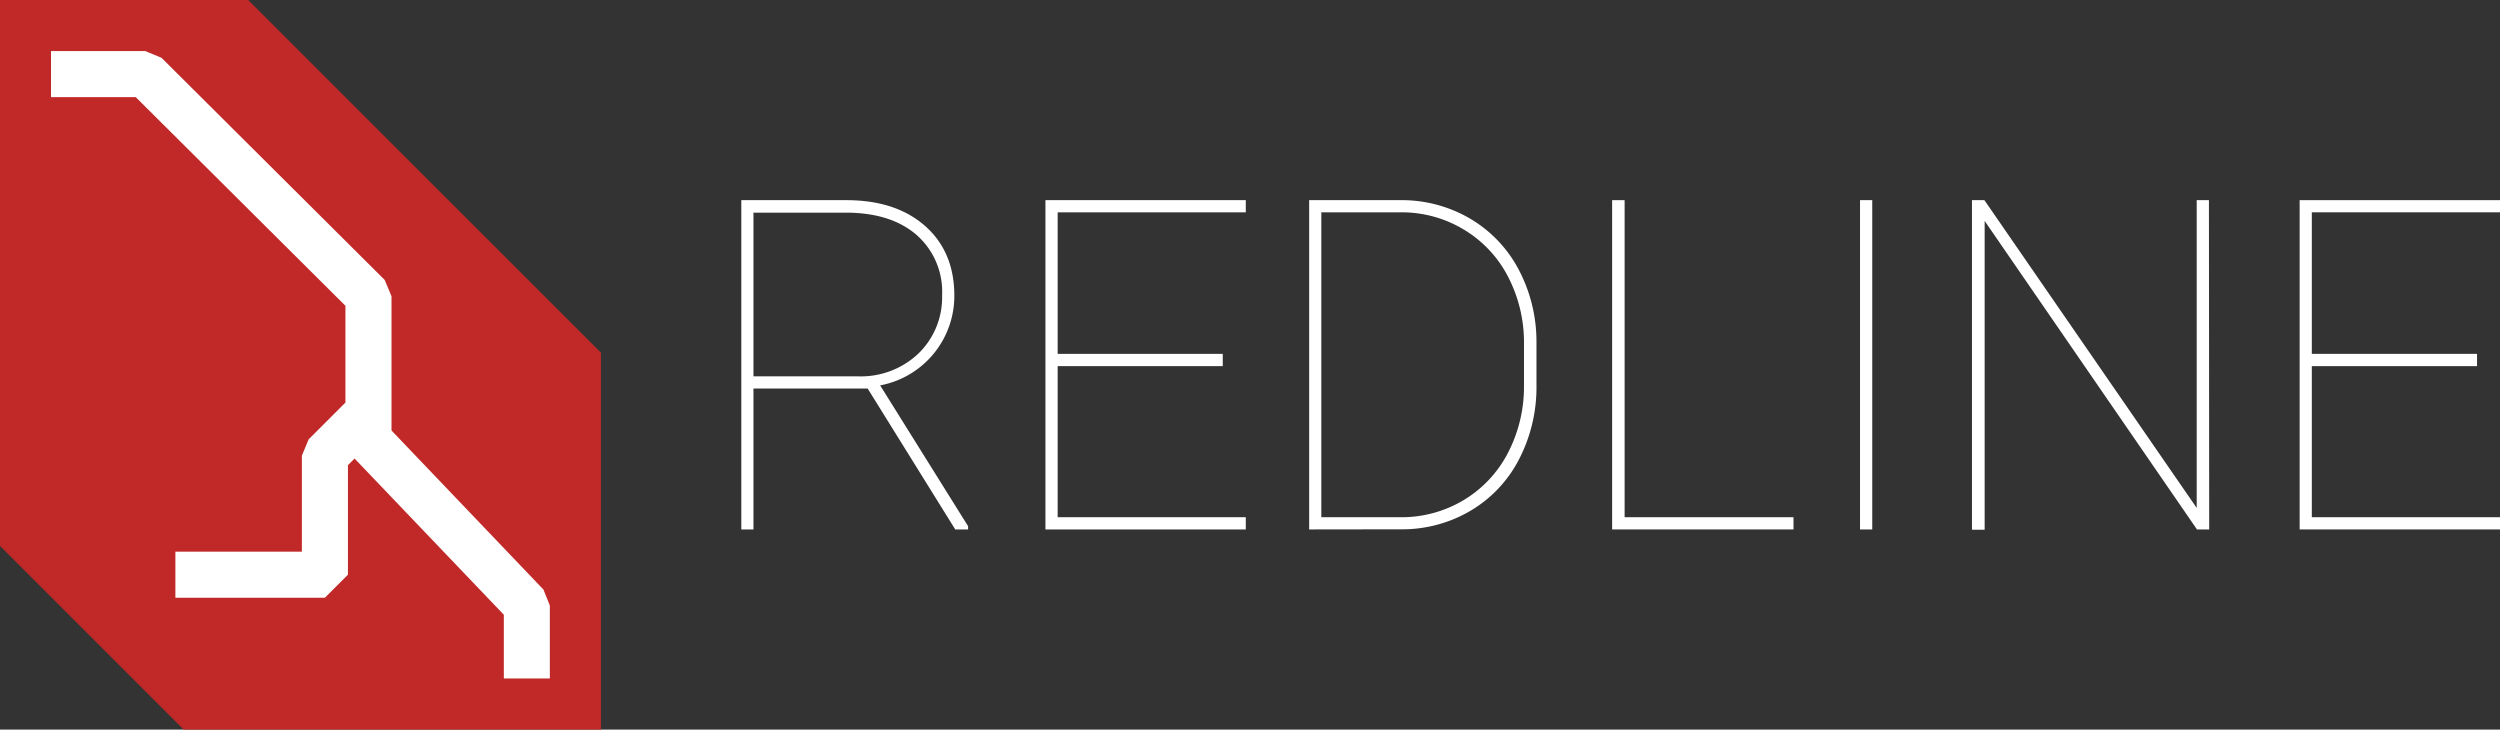 <svg id="Layer_4" data-name="Layer 4" xmlns="http://www.w3.org/2000/svg" viewBox="0 0 388.57 113.4"><rect x="0" y="0" width="388.57" height="113.4" fill="#333333" stroke="none"/><defs><style>.cls-1{fill:#c12928;}.cls-2{fill:#fff;}</style></defs><title>Artboard 1</title><polygon class="cls-1" points="38.57 0 0 0 0 84.85 28.55 113.4 93.4 113.4 93.4 54.82 38.57 0"/><polygon class="cls-2" points="84.47 91.64 60.85 66.91 60.85 64.05 60.85 59.15 60.85 46.04 59.79 43.51 25.1 8.98 22.58 7.94 7.93 7.94 7.93 15.1 21.1 15.1 53.69 47.53 53.69 59.15 53.69 62.57 47.97 68.29 46.92 70.82 46.92 85.74 27.26 85.74 27.26 92.9 50.5 92.9 54.08 89.32 54.08 72.3 55.11 71.27 78.31 95.55 78.31 105.45 85.46 105.45 85.46 94.11 84.47 91.64"/><path class="cls-2" d="M134.86,60.39H117.11v21.9h-1.89V31.11h16.3q7.71,0,12.25,4t4.56,10.79a14.15,14.15,0,0,1-11.53,14l13.67,21.89v.5h-2Zm-17.75-1.9h16.14a13,13,0,0,0,9.54-3.58,12.16,12.16,0,0,0,3.64-9,11.74,11.74,0,0,0-4-9.42q-4-3.44-11-3.44H117.11Z"/><path class="cls-2" d="M190.05,56.91H164.39V80.39h29.24v1.9H162.49V31.11h31.14V33H164.39V55h25.66Z"/><path class="cls-2" d="M203.48,82.29V31.11h14.16a21,21,0,0,1,10.75,2.81A20,20,0,0,1,236,41.81a24,24,0,0,1,2.81,11.37v6.65a24.35,24.35,0,0,1-2.69,11.52,19.82,19.82,0,0,1-7.5,8,20.88,20.88,0,0,1-10.76,2.92ZM205.37,33V80.39h12.27a18.77,18.77,0,0,0,9.79-2.62,18.38,18.38,0,0,0,6.91-7.31A22.26,22.26,0,0,0,236.87,60V53.46a22.13,22.13,0,0,0-2.45-10.4,18.27,18.27,0,0,0-6.82-7.33A18.7,18.7,0,0,0,217.92,33Z"/><path class="cls-2" d="M252.51,80.39h26.25v1.9H250.57V31.11h1.94Z"/><path class="cls-2" d="M291,82.29h-1.9V31.11H291Z"/><path class="cls-2" d="M343.37,82.29h-1.9l-33-47.95v48H306.5V31.11h1.93l33,47.84V31.11h1.9Z"/><path class="cls-2" d="M385,56.91H359.32V80.39h29.25v1.9H357.43V31.11h31.14V33H359.32V55H385Z"/></svg>